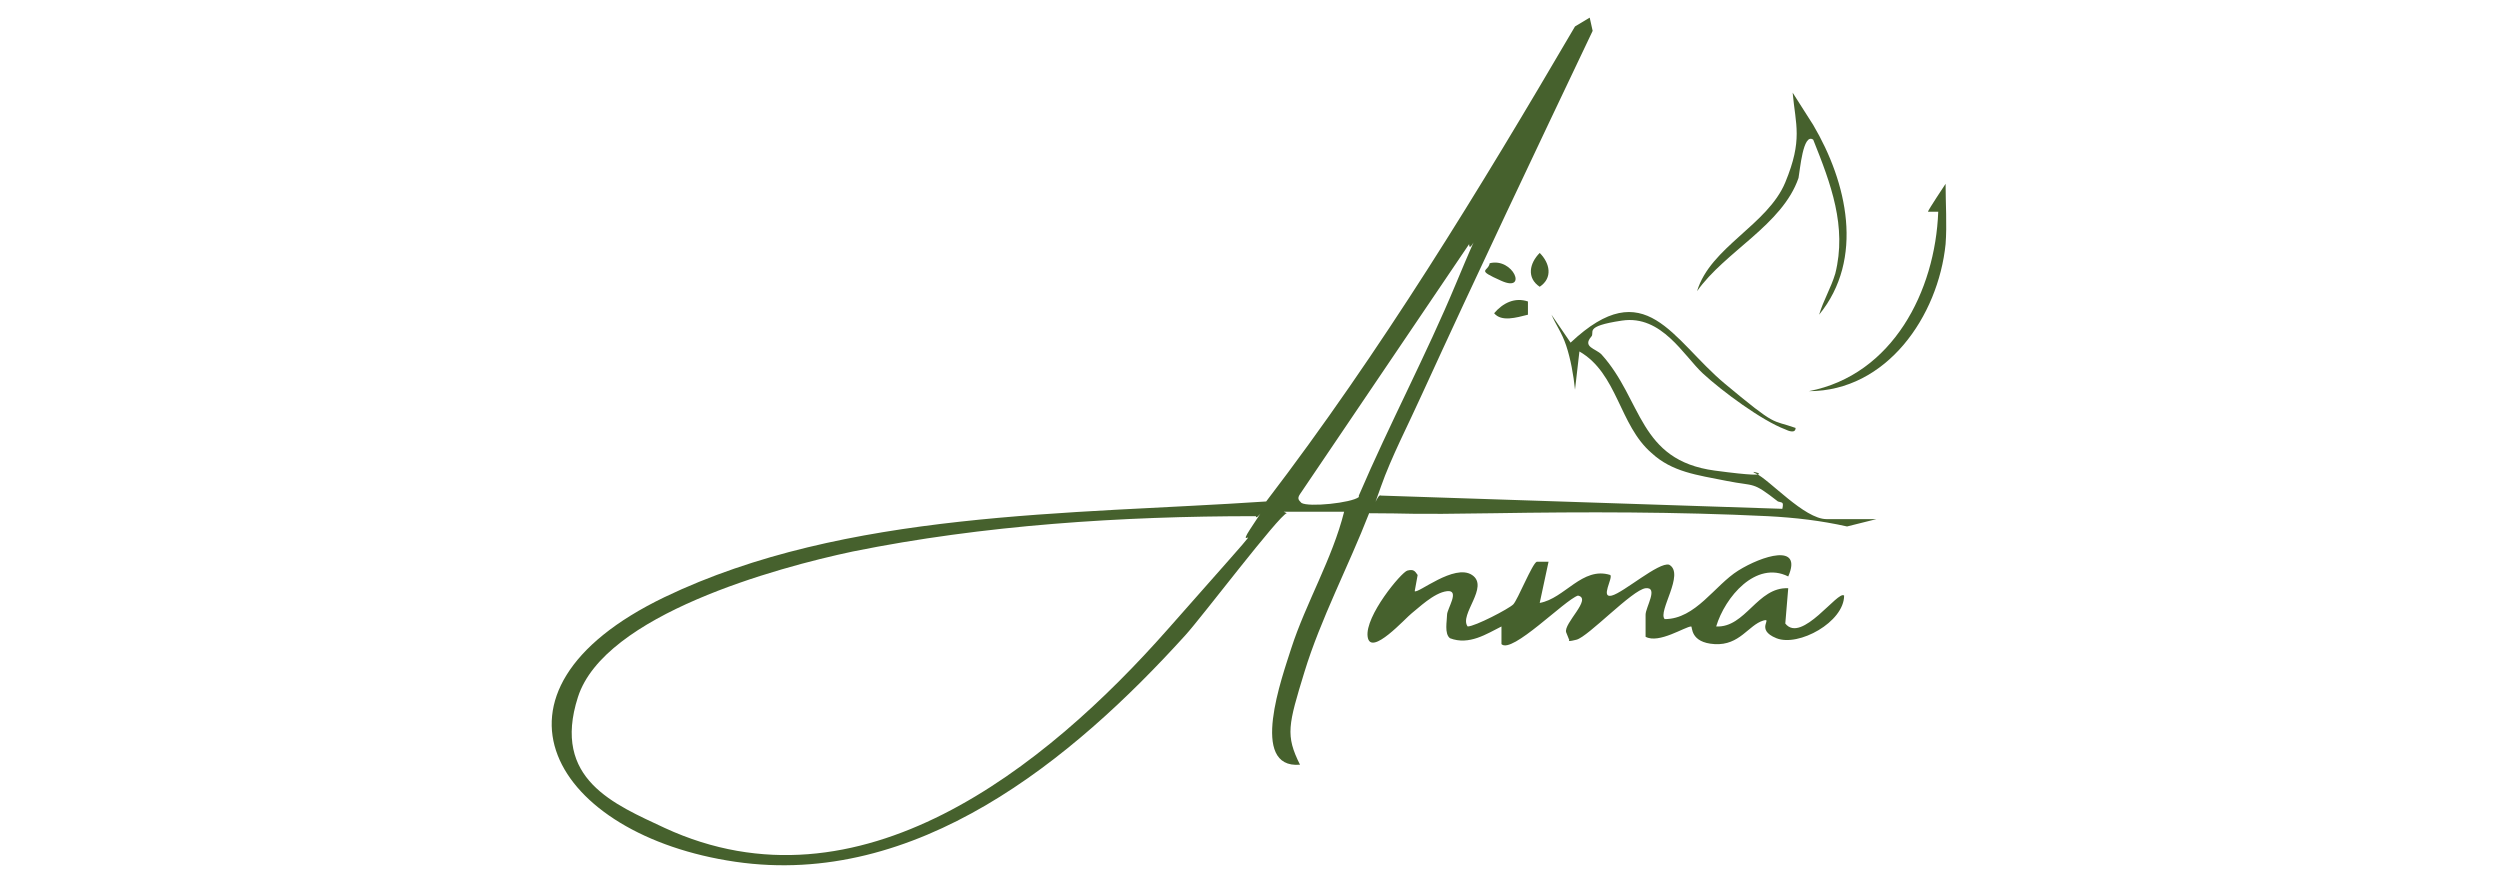 <svg xmlns="http://www.w3.org/2000/svg" xmlns:xlink="http://www.w3.org/1999/xlink" id="Layer_1" viewBox="0 0 170 60"><defs><style>      .st0 {        fill: none;      }      .st1 {        fill: #46612d;      }      .st2 {        clip-path: url(#clippath);      }    </style><clipPath id="clippath"><rect class="st0" width="170" height="60"></rect></clipPath></defs><g class="st2"><g><path class="st1" d="M87.5,34.9c-.5.1-5.8,7.1-6.9,8.3-7.7,8.5-18.3,17.2-30.6,15.4s-18.3-11.5-4.8-18c12.3-5.9,27.6-5.6,40.9-6.5,7.8-10.2,14.5-21.2,21-32.3l1-.6.2.9c-3.9,8.2-7.8,16.4-11.6,24.7-.9,2-2.1,4.3-2.8,6.3s-.2.4,0,.6l27.3.9c.1-.5,0-.4-.3-.5-1.8-1.4-1.5-1-3.5-1.4s-3.7-.6-5.1-1.9c-2.2-1.9-2.3-5.4-4.9-6.9l-.3,2.6c-.1-1-.3-2.1-.6-3s-.7-1.4-1-2.1l1.3,1.9c5.1-4.8,6.9-.2,10.5,2.8s3.1,2.4,4.8,3c0,.4-.5.2-.7.1-1.6-.6-4.3-2.6-5.6-3.8s-2.8-4-5.5-3.6-1.8.8-2.1,1.1c-.6.7.3.8.7,1.2,2.8,3.1,2.5,7.2,7.7,7.9s1.9-.2,2.8.2,3.3,3.1,4.8,3.1h3.4l-2,.5c-1.8-.4-3.5-.6-5.4-.7-6.2-.3-12.4-.3-18.6-.2s-5.6,0-8.5,0c-1.4,3.6-3.3,7.2-4.4,10.8s-1.3,4.3-.3,6.3c-3.5.3-1.2-6-.6-7.9,1-3.1,2.8-6.1,3.6-9.3h-4.1ZM92.4,33.7c2.1-4.9,4.6-9.6,6.6-14.4s.9-1.8.9-2.7l-11.5,17c-.2.3-.1.4.1.6.5.3,3.4,0,3.9-.4ZM85.3,35.1c-9,0-18.4.6-27.3,2.4-5.2,1.1-16.9,4.3-18.7,9.9s2.5,7.3,5.9,8.9c13.2,6.1,25.9-4.1,34.2-13.5s4.3-4.8,5.6-6.8.4-.5.4-.9Z"></path><path class="st1" d="M116.7,42.6c2,.1,2.8-2.7,4.9-2.6l-.2,2.4c1.1,1.4,3.6-2.3,4-1.9,0,1.8-3.1,3.5-4.6,2.9s-.2-1.4-.9-1.2c-1,.3-1.6,1.7-3.3,1.6s-1.5-1.2-1.6-1.2c-.4,0-2.2,1.2-3.1.7,0-.5,0-1,0-1.5s.9-1.9,0-1.8-3.9,3.3-4.7,3.5-.4,0-.5,0l-.2-.5c-.2-.6,1.8-2.3.8-2.5-.9.3-4.5,4-5.2,3.3v-1.2c-1,.5-2.2,1.3-3.5.8-.4-.3-.2-1.2-.2-1.6s.9-1.7,0-1.6-2,1.2-2.4,1.5-2.8,3-3,1.6,2.3-4.4,2.7-4.5.5,0,.7.3l-.2,1.1c.2.2,2.7-1.9,3.9-1.1s-.9,2.7-.3,3.5c.5,0,2.8-1.2,3.1-1.5s1.3-2.8,1.6-2.9h.8s-.6,2.8-.6,2.8c1.7-.3,2.9-2.5,4.8-1.9.2.2-.7,1.6.1,1.4s3.2-2.3,3.9-2.1c1.1.6-.8,3.2-.3,3.7,2.1,0,3.4-2.3,5-3.3s4.4-1.9,3.4.4c-2.2-1.1-4.3,1.4-4.9,3.4Z"></path><path class="st1" d="M123.7,21.4c.3-1,.8-1.8,1.1-2.8.8-3.2-.3-6.1-1.5-9.1-.7-.5-.9,2.1-1,2.6-1.1,3.2-5,5-6.9,7.7.9-3,4.8-4.5,6-7.4s.7-3.9.5-6.1l1.4,2.2c2.3,3.9,3.5,9.1.4,12.9Z"></path><path class="st1" d="M132.3,16.6c-.5,4.9-4,10-9.3,10,5.7-1.1,8.6-6.8,8.8-12.2h-.7c0-.1,1.2-1.9,1.2-1.9,0,1.3.1,2.8,0,4.1Z"></path><path class="st1" d="M103.9,20.5v.9c-.8.2-1.8.5-2.3-.1.6-.7,1.4-1.1,2.3-.8Z"></path><path class="st1" d="M104.7,17.2c.7.7.9,1.7,0,2.3-.9-.6-.7-1.6,0-2.3Z"></path><path class="st1" d="M101.3,17.9c1.6-.4,2.6,2,.8,1.2s-.9-.6-.8-1.2Z"></path></g></g></svg>